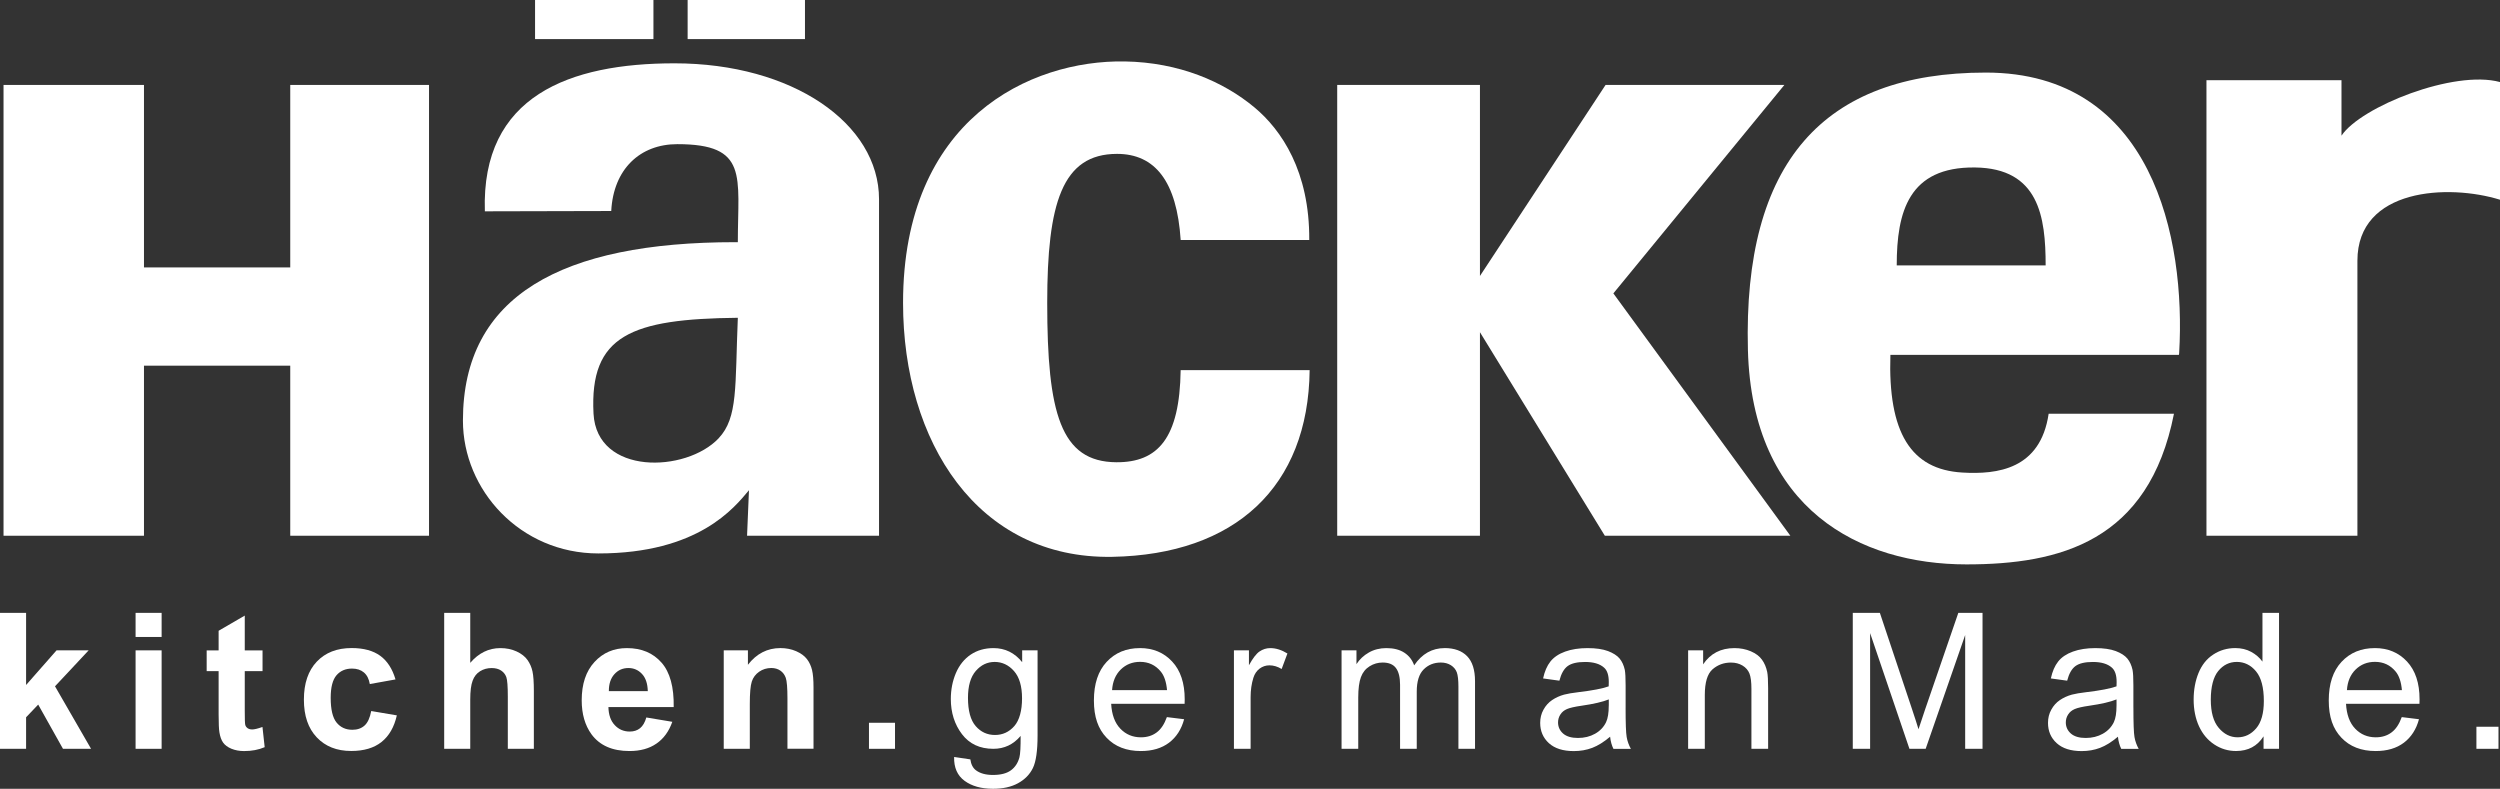 <?xml version="1.0" encoding="UTF-8"?>
<svg id="Ebene_1" data-name="Ebene 1" xmlns="http://www.w3.org/2000/svg" viewBox="0 0 956.25 301.71">
  <rect x="0" y="0" width="956.25" height="301.71" fill="#333333" stroke="none"/>
  <defs>
    <style>
      .cls-1 {
        fill: #fff;
      }
    </style>
  </defs>
  <path class="cls-1" d="M201.76,252.44c-.93-1.32-2.32-2.41-4.16-3.26-1.85-.85-3.91-1.28-6.21-1.28-4.47,0-8.3,1.89-11.52,5.64v-19.12h-9.97v52h9.97v-18.87c0-3.16,.3-5.56,.91-7.18,.59-1.62,1.55-2.83,2.86-3.63,1.3-.81,2.77-1.21,4.43-1.21,1.44,0,2.64,.32,3.59,.94,.96,.63,1.62,1.47,2.01,2.53,.38,1.06,.57,3.58,.57,7.52v19.9h9.96v-22.1c0-3.38-.17-5.88-.52-7.48-.34-1.61-.98-3.07-1.92-4.41Z"/>
  <polygon class="cls-1" points="111.02 102.29 55.07 102.29 55.07 32.49 1.35 32.49 1.35 204.92 55.07 204.92 55.07 139.87 111.02 139.87 111.02 204.92 164.1 204.92 164.1 32.49 111.02 32.49 111.02 102.29"/>
  <rect class="cls-1" x="332.38" y="276.46" width="9.96" height="9.96"/>
  <path class="cls-1" d="M253.04,253.46c-3.25-3.71-7.66-5.56-13.27-5.56-4.99,0-9.11,1.76-12.37,5.3-3.27,3.54-4.9,8.42-4.9,14.67,0,5.22,1.25,9.55,3.73,12.98,3.15,4.29,7.99,6.42,14.54,6.42,4.14,0,7.59-.94,10.34-2.86,2.76-1.9,4.77-4.67,6.05-8.32l-9.94-1.66c-.53,1.89-1.34,3.26-2.41,4.12-1.06,.85-2.37,1.27-3.93,1.27-2.29,0-4.22-.82-5.75-2.47-1.54-1.63-2.34-3.93-2.41-6.89h24.97c.13-7.64-1.41-13.31-4.65-17.01Zm-20.15,10.9c-.02-2.72,.68-4.88,2.09-6.45,1.41-1.59,3.21-2.39,5.39-2.39,2.04,0,3.77,.75,5.18,2.25,1.42,1.5,2.15,3.69,2.23,6.58h-14.89Z"/>
  <path class="cls-1" d="M308.66,252.12c-.93-1.24-2.32-2.24-4.13-3.04-1.82-.79-3.84-1.19-6.03-1.19-4.99,0-9.13,2.13-12.42,6.39v-5.53h-9.25v37.66h9.97v-17.06c0-4.21,.25-7.09,.76-8.65,.51-1.56,1.45-2.81,2.82-3.77,1.36-.94,2.91-1.42,4.65-1.42,1.34,0,2.49,.34,3.45,.99,.96,.66,1.66,1.6,2.08,2.78,.42,1.2,.64,3.83,.64,7.9v19.22h9.97v-23.41c0-2.91-.18-5.13-.56-6.7-.37-1.56-1.02-2.96-1.95-4.19Z"/>
  <rect class="cls-1" x="263.02" width="44.88" height="14.95"/>
  <path class="cls-1" d="M281.24,92.63c-66.32,0-104.17,20.4-104.17,68.24,0,26.59,21.93,50.82,51.81,50.82,38.27,0,52.02-17.52,57.6-24.18l-.73,17.4h50.48V76.22c0-29-33.13-52-78.25-52-39.9,0-73.99,12.32-72.52,56.61l48.34-.12c.83-16.05,11.03-25.57,25.27-25.57,27.3,0,23.15,12.19,23.15,37.49h-.99Zm-6.34,75c-12.49,13.23-46.64,14.28-47.88-9.42-1.57-30.02,14.46-36.23,55.2-36.66-1.1,26.37,.11,38.19-7.33,46.07Z"/>
  <polygon class="cls-1" points="33.91 248.76 21.63 248.76 9.98 262.01 9.98 234.42 0 234.42 0 286.42 9.98 286.42 9.98 274.36 14.61 269.5 24.09 286.42 34.83 286.42 21.04 262.51 33.91 248.76"/>
  <rect class="cls-1" x="204.66" width="45.28" height="14.95"/>
  <rect class="cls-1" x="51.86" y="234.42" width="9.96" height="9.22"/>
  <path class="cls-1" d="M96.37,279.01c-.65,0-1.22-.17-1.68-.49-.46-.34-.75-.75-.88-1.26-.14-.51-.19-2.3-.19-5.37v-15.18h6.8v-7.94h-6.8v-13.31l-10,5.81v7.5h-4.57v7.94h4.57v16.42c0,3.52,.11,5.87,.31,7.02,.27,1.63,.73,2.93,1.41,3.89,.68,.96,1.73,1.74,3.17,2.35,1.44,.59,3.06,.89,4.85,.89,2.94,0,5.56-.49,7.88-1.49l-.85-7.73c-1.75,.63-3.09,.96-4.02,.96Z"/>
  <rect class="cls-1" x="51.86" y="248.76" width="9.96" height="37.66"/>
  <path class="cls-1" d="M139.43,277.53c-1.21,1.08-2.75,1.61-4.65,1.61-2.53,0-4.54-.92-6.04-2.76-1.5-1.84-2.25-5-2.25-9.47,0-4.02,.74-6.89,2.21-8.61,1.48-1.71,3.45-2.57,5.95-2.57,1.86,0,3.38,.5,4.55,1.49,1.17,.99,1.92,2.47,2.25,4.43l9.83-1.77c-1.19-4.05-3.14-7.06-5.83-9.03-2.71-1.97-6.36-2.97-10.94-2.97-5.61,0-10.05,1.73-13.34,5.2-3.28,3.46-4.93,8.3-4.93,14.52s1.64,10.97,4.92,14.44c3.27,3.47,7.66,5.21,13.17,5.21,4.85,0,8.72-1.14,11.6-3.44,2.88-2.29,4.85-5.69,5.86-10.18l-9.8-1.66c-.5,2.62-1.34,4.47-2.55,5.55Z"/>
  <polygon class="cls-1" points="682.52 32.49 614.13 32.49 566.08 105.56 566.08 32.49 511.48 32.49 511.48 204.92 566.08 204.92 566.08 127.07 613.85 204.92 684.81 204.92 617.11 112.22 682.52 32.49"/>
  <path class="cls-1" d="M759.58,27.76c-62.21,0-92.88,34.4-91,106.12,1.6,61.12,43.01,82,83.6,82,35.61,0,69.72-8.69,79.36-57.62h-47.93c-3.14,21.3-19.65,23.28-33.02,22.49-19.68-1.15-28.47-15.24-27.51-45.01h110.34c.08-.16,.1-.44,.12-.84,2.55-43.66-10.13-107.14-73.97-107.14Zm-34.08,73.75c0-20.5,4.57-37.75,29.94-37.45,24.45,.29,27.02,18.87,27.02,37.45h-56.96Z"/>
  <path class="cls-1" d="M865.39,253.07c-1.12-1.54-2.56-2.78-4.33-3.74-1.77-.96-3.79-1.44-6.06-1.44-3.1,0-5.91,.82-8.41,2.46-2.51,1.62-4.38,3.97-5.64,7.03-1.25,3.06-1.88,6.48-1.88,10.23s.69,7.26,2.07,10.23c1.39,2.98,3.34,5.29,5.86,6.94,2.52,1.66,5.28,2.48,8.28,2.48,4.64,0,8.15-1.87,10.53-5.61v4.76h5.92v-52h-6.34v18.65Zm-2.4,25.52c-1.95,2.28-4.33,3.43-7.11,3.43s-5.17-1.2-7.2-3.59c-2.04-2.38-3.05-5.99-3.05-10.82s.96-8.65,2.86-10.96,4.27-3.47,7.1-3.47,5.37,1.2,7.35,3.62c1.99,2.41,2.98,6.19,2.98,11.34,0,4.68-.98,8.17-2.93,10.45Z"/>
  <path class="cls-1" d="M816.02,270.63v-8.51c0-2.83-.11-4.8-.32-5.88-.39-1.76-1.04-3.19-1.99-4.35-.96-1.15-2.43-2.09-4.44-2.86-2.01-.75-4.61-1.13-7.83-1.13s-6.09,.44-8.55,1.33c-2.46,.89-4.35,2.16-5.64,3.8-1.3,1.64-2.23,3.8-2.8,6.47l6.24,.86c.69-2.67,1.74-4.54,3.17-5.59,1.44-1.05,3.66-1.57,6.66-1.57,3.21,0,5.64,.71,7.27,2.17,1.21,1.05,1.82,2.89,1.82,5.5,0,.23-.01,.79-.04,1.66-2.43,.86-6.24,1.59-11.39,2.2-2.53,.3-4.42,.63-5.67,.96-1.71,.47-3.23,1.17-4.6,2.09-1.36,.92-2.46,2.14-3.29,3.67-.85,1.52-1.26,3.21-1.26,5.06,0,3.14,1.11,5.73,3.33,7.75,2.23,2.02,5.4,3.03,9.54,3.03,2.51,0,4.86-.41,7.05-1.24,2.18-.83,4.45-2.25,6.83-4.26,.18,1.78,.62,3.33,1.27,4.65h6.67c-.8-1.44-1.34-2.95-1.61-4.53-.28-1.57-.41-5.32-.41-11.26Zm-6.45-.77c0,2.81-.34,4.94-1.03,6.38-.9,1.86-2.31,3.35-4.22,4.42-1.92,1.08-4.11,1.61-6.56,1.61s-4.37-.57-5.65-1.69c-1.28-1.14-1.94-2.56-1.94-4.26,0-1.11,.3-2.12,.89-3.03,.58-.92,1.43-1.61,2.52-2.08,1.08-.47,2.94-.89,5.57-1.27,4.62-.67,8.1-1.47,10.42-2.42v2.35Z"/>
  <path class="cls-1" d="M895.62,51.89V30.67h-51.65V204.92h57.74V99.73c0-27.84,34.9-29.43,54.55-23.33V31.39c-17.55-4.82-53.26,9.42-60.64,20.5Z"/>
  <path class="cls-1" d="M391,253.3c-2.88-3.59-6.55-5.4-10.99-5.4-3.33,0-6.23,.83-8.7,2.48-2.47,1.66-4.36,4.01-5.67,7.04-1.29,3.04-1.95,6.35-1.95,9.95,0,5.22,1.43,9.71,4.26,13.44,2.84,3.74,6.84,5.61,12.02,5.61,4.17,0,7.64-1.65,10.42-4.93,.02,4.16-.12,6.89-.46,8.2-.57,2.12-1.64,3.78-3.26,4.96-1.61,1.18-3.89,1.77-6.86,1.77-2.74,0-4.9-.59-6.49-1.77-1.18-.88-1.9-2.28-2.16-4.19l-6.21-.92c-.1,4.07,1.24,7.11,4.01,9.13,2.76,2.02,6.39,3.04,10.88,3.04,3.79,0,6.98-.71,9.56-2.13,2.59-1.42,4.48-3.35,5.68-5.8,1.19-2.44,1.79-6.61,1.79-12.47v-32.55h-5.89v4.54Zm-3.05,24.45c-1.99,2.25-4.44,3.38-7.37,3.38s-5.41-1.12-7.38-3.4c-1.97-2.27-2.95-5.87-2.95-10.81,0-4.54,.99-7.97,2.98-10.27,2-2.31,4.41-3.46,7.24-3.46s5.35,1.17,7.4,3.51c2.05,2.34,3.06,5.81,3.06,10.43s-.99,8.37-2.98,10.63Z"/>
  <path class="cls-1" d="M908.34,247.9c-5.21,0-9.43,1.75-12.7,5.25-3.26,3.5-4.89,8.41-4.89,14.76s1.61,10.88,4.85,14.27c3.22,3.39,7.59,5.09,13.1,5.09,4.37,0,7.97-1.06,10.79-3.19,2.81-2.13,4.73-5.12,5.77-8.98l-6.59-.81c-.97,2.7-2.28,4.66-3.94,5.88-1.66,1.24-3.66,1.85-6,1.85-3.14,0-5.76-1.1-7.87-3.3-2.11-2.2-3.28-5.36-3.51-9.51h28.09c.02-.75,.04-1.32,.04-1.71,0-6.21-1.6-11.04-4.79-14.46-3.19-3.43-7.3-5.15-12.34-5.15Zm-10.64,16.07c.22-3.28,1.32-5.91,3.32-7.87,2-1.96,4.47-2.94,7.4-2.94,3.23,0,5.87,1.23,7.9,3.69,1.32,1.57,2.13,3.96,2.41,7.12h-21.03Z"/>
  <rect class="cls-1" x="947.23" y="277.98" width="8.44" height="8.44"/>
  <path class="cls-1" d="M481.78,249.18c-1.25,.85-2.6,2.62-4.06,5.28v-5.7h-5.74v37.66h6.38v-19.72c0-2.7,.35-5.18,1.06-7.45,.47-1.49,1.26-2.65,2.37-3.5,1.12-.83,2.36-1.26,3.77-1.26,1.56,0,3.12,.46,4.67,1.4l2.21-5.93c-2.23-1.37-4.41-2.06-6.56-2.06-1.49,0-2.86,.44-4.09,1.28Z"/>
  <path class="cls-1" d="M426.99,176.81c-21.33-.14-26.43-18.77-26.43-60.94,0-38.11,5.68-57.01,26.71-57.01,14.53,0,22.88,10.5,24.34,32.94h49.18c.17-26.25-10.62-42.09-20.94-50.7-11.88-9.91-28.83-17.23-49.58-17.6-36.28-.64-84.85,22.13-84.85,92.37,0,53.09,28.47,98.04,80.03,97.12,46.95-.85,74.99-26.74,75.49-71.42h-49.34c-.36,26.07-8.7,35.35-24.62,35.24Z"/>
  <path class="cls-1" d="M436.01,247.9c-5.21,0-9.43,1.75-12.7,5.25-3.26,3.5-4.89,8.41-4.89,14.76s1.61,10.88,4.85,14.27c3.22,3.39,7.59,5.09,13.1,5.09,4.37,0,7.97-1.06,10.79-3.19,2.81-2.13,4.73-5.12,5.77-8.98l-6.6-.81c-.97,2.7-2.27,4.66-3.93,5.88-1.66,1.24-3.66,1.85-6,1.85-3.14,0-5.76-1.1-7.87-3.3-2.11-2.2-3.28-5.36-3.51-9.51h28.09c.02-.75,.04-1.32,.04-1.71,0-6.21-1.6-11.04-4.8-14.46-3.18-3.43-7.3-5.15-12.33-5.15Zm-10.64,16.07c.22-3.28,1.32-5.91,3.31-7.87,2-1.96,4.47-2.94,7.4-2.94,3.23,0,5.87,1.23,7.9,3.69,1.32,1.57,2.13,3.96,2.41,7.12h-21.03Z"/>
  <path class="cls-1" d="M621.8,270.63v-8.51c0-2.83-.11-4.8-.31-5.88-.39-1.76-1.04-3.19-1.99-4.35-.96-1.15-2.44-2.09-4.45-2.86-2.01-.75-4.61-1.13-7.83-1.13s-6.09,.44-8.55,1.33c-2.46,.89-4.34,2.16-5.64,3.8-1.3,1.64-2.23,3.8-2.8,6.47l6.23,.86c.69-2.67,1.74-4.54,3.17-5.59,1.44-1.05,3.65-1.57,6.66-1.57,3.21,0,5.64,.71,7.26,2.17,1.21,1.05,1.81,2.89,1.81,5.5,0,.23-.01,.79-.04,1.66-2.43,.86-6.24,1.59-11.39,2.2-2.53,.3-4.41,.63-5.66,.96-1.71,.47-3.23,1.17-4.6,2.09-1.36,.92-2.46,2.14-3.29,3.67-.85,1.52-1.26,3.21-1.26,5.06,0,3.14,1.12,5.73,3.33,7.75,2.23,2.02,5.4,3.03,9.54,3.03,2.51,0,4.85-.41,7.05-1.24,2.18-.83,4.45-2.25,6.83-4.26,.18,1.78,.62,3.33,1.27,4.65h6.67c-.8-1.44-1.34-2.95-1.61-4.53-.28-1.57-.41-5.32-.41-11.26Zm-6.45-.77c0,2.81-.34,4.94-1.03,6.38-.89,1.86-2.31,3.35-4.22,4.42-1.91,1.08-4.1,1.61-6.56,1.61s-4.37-.57-5.65-1.69c-1.29-1.14-1.94-2.56-1.94-4.26,0-1.11,.3-2.12,.9-3.03,.58-.92,1.43-1.61,2.52-2.08,1.08-.47,2.94-.89,5.56-1.27,4.62-.67,8.1-1.47,10.43-2.42v2.35Z"/>
  <path class="cls-1" d="M673.96,252.34c-.94-1.33-2.36-2.4-4.27-3.22-1.9-.81-3.98-1.22-6.26-1.22-5.22,0-9.21,2.07-11.98,6.21v-5.35h-5.74v37.66h6.38v-20.57c0-4.83,.98-8.1,2.95-9.83,1.99-1.72,4.32-2.59,7.04-2.59,1.71,0,3.19,.39,4.46,1.16,1.26,.77,2.14,1.8,2.64,3.07,.5,1.29,.74,3.25,.74,5.84v22.92h6.39v-23.16c0-2.95-.12-5.02-.35-6.21-.38-1.82-1.04-3.39-2-4.71Z"/>
  <path class="cls-1" d="M736.61,270.6c-1.26,3.67-2.18,6.45-2.78,8.34-.51-1.71-1.34-4.27-2.48-7.7l-12.3-36.82h-10.36v52h6.63v-44.26l15.04,44.26h6.21l15.11-43.52v43.52h6.64v-52h-9.26l-12.44,36.18Z"/>
  <path class="cls-1" d="M552.55,247.9c-4.77,0-8.65,2.2-11.63,6.59-.73-2.08-1.99-3.69-3.78-4.85-1.78-1.16-4.07-1.74-6.85-1.74-2.51,0-4.75,.57-6.71,1.69-1.96,1.11-3.54,2.6-4.73,4.44v-5.28h-5.7v37.66h6.38v-19.54c0-3.42,.34-6.05,1.03-7.88,.68-1.82,1.79-3.19,3.32-4.14,1.53-.96,3.19-1.43,4.98-1.43,2.37,0,4.06,.71,5.11,2.13,1.04,1.41,1.56,3.54,1.56,6.39v24.47h6.38v-21.89c0-3.87,.88-6.7,2.63-8.45,1.76-1.77,3.95-2.65,6.6-2.65,1.47,0,2.75,.35,3.84,1.03,1.08,.69,1.83,1.6,2.25,2.71,.41,1.13,.62,2.96,.62,5.52v23.73h6.35v-25.86c0-4.3-1.01-7.48-3.02-9.55-2.01-2.07-4.88-3.11-8.62-3.11Z"/>
</svg>